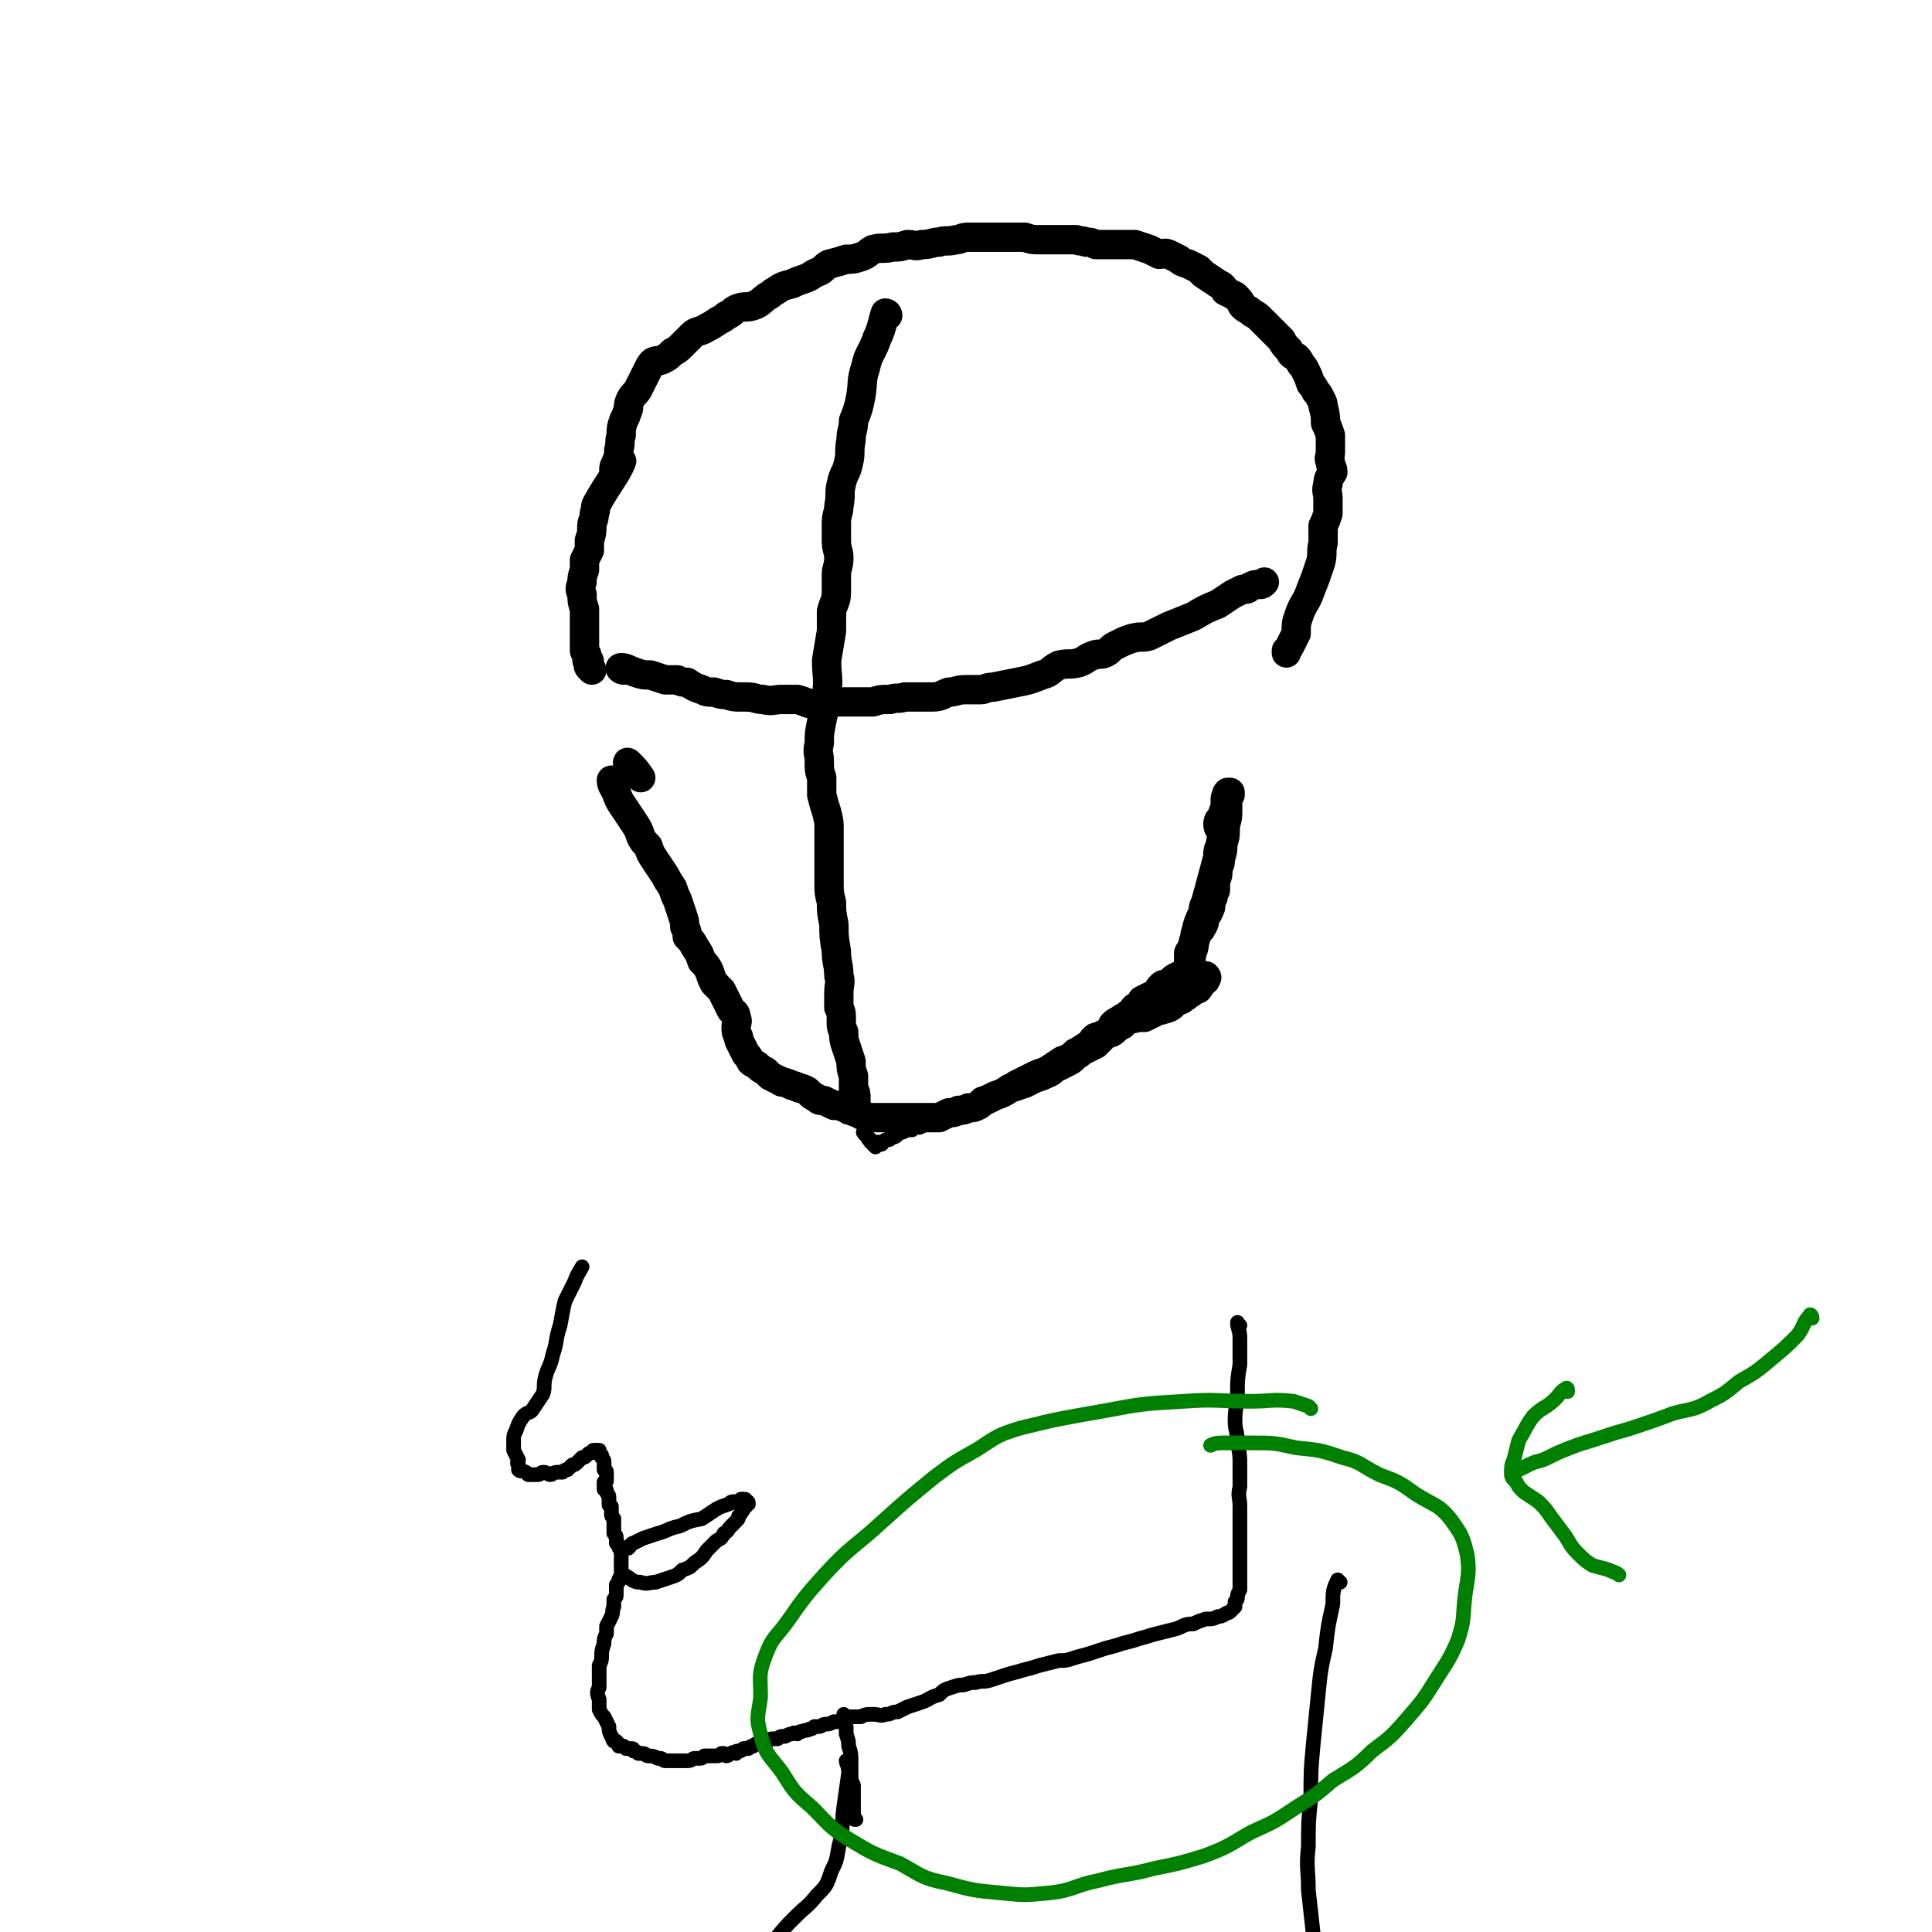 <svg viewBox='0 0 790 790' version='1.1' xmlns='http://www.w3.org/2000/svg' xmlns:xlink='http://www.w3.org/1999/xlink'><g fill='none' stroke='#000000' stroke-width='12' stroke-linecap='round' stroke-linejoin='round'><path d='M363,129c0,0 0,-1 -1,-1 -1,3 -1,4 -2,7 -1,3 -1,2 -2,5 -2,5 -3,5 -4,10 -2,6 -1,6 -2,12 -1,5 -1,5 -3,10 0,4 -1,4 -1,8 -1,5 0,5 -1,9 -1,5 -2,4 -3,9 -1,4 0,4 -1,9 0,3 -1,3 -1,7 0,3 0,3 0,7 0,4 1,4 1,7 0,4 -1,4 -1,7 0,3 0,3 0,7 0,4 -1,4 -2,8 0,4 0,4 0,8 -1,6 -1,6 -2,12 0,7 1,7 0,14 0,6 -1,5 -2,11 -1,5 -1,5 -1,9 -1,4 0,4 0,7 0,4 0,4 1,7 0,4 0,4 0,7 1,4 1,4 2,7 1,4 1,4 1,7 0,3 0,3 0,7 0,3 0,3 0,7 0,4 0,4 0,8 0,4 0,4 1,8 0,4 0,4 1,9 0,5 0,5 1,11 0,5 1,5 1,10 1,3 0,3 0,7 0,3 0,3 0,6 1,2 1,2 1,5 0,3 0,3 1,5 0,3 0,3 1,6 1,3 1,3 2,6 0,3 0,3 1,6 0,3 0,3 0,5 1,2 1,2 1,4 0,2 0,2 0,3 '/><path d='M255,274c-1,0 -2,-1 -1,-1 2,0 3,1 6,2 3,1 3,1 6,1 3,1 3,1 6,2 2,0 2,0 5,0 2,1 2,1 4,1 3,2 3,2 6,3 2,1 2,1 5,1 3,1 3,1 5,1 3,1 3,1 6,1 1,0 1,0 2,0 4,0 4,1 7,1 4,1 4,0 8,0 3,0 3,0 6,0 4,1 4,2 8,2 3,0 3,-1 7,-1 2,0 2,0 5,0 2,0 2,0 3,0 4,0 4,0 8,0 3,-1 3,-1 7,-1 3,-1 3,0 6,-1 2,0 2,0 5,0 3,0 3,0 6,0 4,0 4,-1 7,-2 3,0 3,-1 7,-1 3,0 3,0 6,0 2,0 2,-1 5,-1 5,-1 5,-1 10,-2 5,-1 5,-1 10,-3 4,-1 3,-2 7,-4 4,-1 4,0 8,-1 3,-1 3,-2 6,-3 2,-1 3,0 5,-1 2,-1 2,-2 4,-3 4,-2 4,-2 7,-3 4,-1 4,0 7,-1 4,-2 4,-2 8,-4 5,-2 5,-2 10,-4 5,-3 5,-3 10,-5 3,-2 3,-2 6,-4 2,-1 2,-1 4,-2 2,0 2,0 3,-1 2,-1 2,-1 4,-1 1,0 1,0 2,-1 '/><path d='M251,320c0,0 -1,-1 -1,-1 0,2 1,3 2,5 1,3 1,3 3,6 2,3 2,3 4,6 2,3 2,3 3,6 1,2 1,2 3,4 1,3 1,3 3,6 2,3 2,3 4,6 1,2 1,2 3,5 1,3 1,3 2,5 1,3 1,3 2,6 1,3 1,3 1,5 1,2 1,2 1,4 2,2 2,2 3,4 2,3 2,3 3,6 2,2 2,2 3,4 1,3 1,3 2,5 2,2 2,2 3,3 1,2 1,2 2,4 1,2 1,2 2,4 1,1 2,1 2,3 1,2 0,2 0,4 0,2 0,2 1,4 0,1 0,1 1,3 1,2 1,2 2,4 1,1 1,1 2,3 1,1 2,1 3,2 1,1 1,1 3,2 1,1 1,1 2,2 2,1 2,1 4,2 1,1 1,0 3,1 1,0 1,1 3,1 1,1 1,0 2,1 1,0 1,0 3,1 2,2 2,2 4,3 1,1 1,1 3,1 2,1 2,1 4,2 1,0 1,0 2,0 2,0 1,1 3,1 1,1 1,1 2,1 2,1 2,1 3,1 1,1 1,1 2,1 2,1 2,1 4,1 2,0 2,0 4,0 1,0 1,0 3,0 4,0 4,0 7,0 2,0 2,0 5,0 2,0 2,0 4,0 2,0 2,0 4,0 2,-1 2,-1 4,-2 2,0 2,0 4,-1 2,0 2,0 4,-1 2,0 2,0 4,-1 2,-1 1,-2 3,-2 2,-1 2,-1 4,-2 3,-1 3,-1 6,-3 3,-1 3,-1 6,-2 2,-1 2,-1 4,-2 3,-1 3,-1 5,-2 3,-1 2,-2 5,-3 2,-1 2,-1 4,-2 2,-1 2,-2 4,-3 1,-1 1,-1 3,-2 2,-1 2,-1 4,-2 2,-2 2,-2 4,-4 2,-1 2,0 4,-2 1,-1 1,-1 3,-2 1,-1 1,-2 2,-2 2,-1 2,0 4,-1 1,0 2,0 3,0 2,-1 2,-1 4,-2 2,-1 1,-1 3,-1 1,-1 1,0 3,-1 2,-1 1,-1 3,-3 2,0 2,0 3,-1 2,-1 1,-1 3,-2 1,-1 0,-1 1,-1 1,-1 2,0 2,-1 1,-1 1,-1 1,-2 1,-1 1,-1 1,-1 1,0 1,0 1,-1 0,0 1,0 0,-1 0,0 0,0 0,0 '/><path d='M242,274c-1,-1 -1,-1 -1,-1 -1,-1 0,-1 0,-2 0,-1 0,-1 -1,-1 0,-1 0,-1 0,-2 0,-1 -1,-1 -1,-2 0,-3 0,-3 0,-6 0,-3 0,-3 0,-6 0,-2 0,-2 0,-5 -1,-3 -1,-3 -1,-6 -1,-2 -1,-2 0,-5 0,-2 0,-2 1,-5 0,-2 0,-2 0,-4 1,-2 1,-2 2,-4 0,-2 0,-2 0,-4 1,-3 1,-3 1,-6 0,-2 1,-2 1,-5 1,-2 0,-2 1,-4 5,-9 8,-12 10,-17 1,-2 -2,3 -3,5 0,0 0,-1 0,-2 0,-1 0,-1 1,-3 1,-3 1,-2 1,-5 1,-3 0,-3 1,-6 0,-3 0,-3 1,-6 1,-2 1,-2 2,-5 0,-2 0,-2 1,-4 1,-2 2,-2 3,-4 1,-2 1,-2 2,-4 1,-2 1,-2 2,-4 1,-2 1,-2 2,-3 2,-1 2,0 4,-1 2,-1 2,-1 4,-3 2,-1 2,-1 4,-3 2,-2 2,-2 4,-4 2,-2 3,-1 6,-3 2,-1 2,-1 5,-3 2,-1 2,-1 3,-2 3,-1 2,-2 5,-3 3,-1 3,0 6,-1 3,-1 3,-2 6,-4 2,-1 1,-1 3,-2 3,-2 3,-2 7,-3 2,-1 2,-1 5,-2 3,-1 3,-2 6,-3 2,-1 2,-2 4,-3 4,-1 4,-1 7,-2 3,0 3,0 6,-1 3,-1 3,-2 5,-3 4,-1 4,0 8,-1 3,0 3,0 6,-1 3,0 3,1 6,0 4,0 4,-1 7,-1 3,-1 3,0 7,-1 2,0 2,-1 5,-1 2,0 2,0 5,0 2,0 2,0 3,0 4,0 4,0 8,0 4,0 4,0 7,0 3,1 3,1 6,1 2,0 2,0 4,0 3,0 3,0 5,0 3,0 3,0 6,0 2,1 2,0 4,1 2,0 2,0 4,1 5,0 5,0 10,0 3,0 3,0 6,0 3,1 3,1 6,2 2,1 2,1 4,2 2,0 2,-1 4,0 2,1 2,1 4,2 1,1 1,1 4,2 2,1 2,1 4,2 1,1 1,1 2,2 3,2 3,2 6,4 2,1 2,1 3,3 2,1 2,1 4,2 2,2 2,2 3,4 2,2 2,1 4,3 2,1 2,1 4,3 2,2 2,2 4,4 2,2 2,2 4,4 1,2 1,2 3,4 1,2 1,2 3,3 1,1 1,1 2,3 1,1 1,1 2,3 1,2 1,2 2,5 1,1 1,1 2,3 1,1 1,1 2,3 1,2 1,2 1,3 1,4 1,4 1,7 1,2 1,2 2,5 0,3 0,3 0,7 0,2 -1,2 0,4 0,2 1,2 1,4 -1,2 -2,2 -2,5 -1,3 0,3 0,6 0,3 0,3 0,6 -1,3 -1,3 -2,5 0,4 0,4 0,7 -1,4 0,4 -1,8 -2,6 -2,6 -4,11 -2,6 -3,5 -5,11 -1,3 -1,3 -1,7 -1,2 -1,2 -2,4 -1,2 -1,2 -2,3 0,1 0,1 0,1 '/><path d='M258,313c-1,0 -2,-2 -1,-1 2,2 3,3 5,6 '/><path d='M487,391c0,0 -1,0 -1,-1 0,-1 1,-1 2,-2 1,-4 0,-4 1,-7 1,-4 1,-4 3,-8 0,-2 0,-2 1,-4 4,-15 6,-22 8,-30 0,-2 -2,7 -3,10 0,0 0,-2 1,-3 0,-3 1,-3 1,-5 -1,-2 -2,-2 -2,-4 0,-2 1,-2 2,-3 0,-2 0,-2 1,-3 0,-1 0,-1 0,-2 0,0 0,0 0,-1 0,-1 0,-1 0,-1 0,-1 0,-1 1,-2 0,0 -1,0 0,-1 0,0 0,1 1,1 0,-1 0,-1 0,-1 0,0 0,0 0,1 -1,1 -1,1 -1,2 0,3 0,3 0,5 0,4 -1,4 -1,7 0,3 0,3 -1,6 0,3 0,3 -1,6 0,2 0,2 -1,4 0,3 0,3 -1,5 0,2 0,2 0,4 -1,2 -1,2 -1,3 -1,2 -1,2 -1,4 -1,1 0,1 -1,2 0,1 -1,1 -1,2 -1,1 0,2 -1,3 0,1 -1,1 -1,2 -1,1 -1,1 -2,3 0,1 0,1 -1,2 0,1 0,1 -1,3 0,1 1,1 0,3 0,1 0,1 -1,1 0,1 0,2 0,3 0,0 1,0 1,1 0,1 0,1 -1,1 -1,1 -1,1 -2,1 -1,1 -1,1 -2,1 -2,1 -2,1 -3,2 0,0 0,0 -1,1 -1,0 -1,1 -2,1 0,0 0,-1 -1,0 -1,1 -1,1 -2,3 -1,1 -1,1 -2,1 -2,1 -2,1 -4,2 -1,2 -1,2 -3,3 -1,1 -1,2 -3,3 -1,1 -2,1 -3,2 -2,1 -2,1 -3,2 -1,2 -1,2 -2,3 -1,1 -1,1 -2,1 -1,1 -1,1 -2,1 -1,0 -1,0 -2,1 0,0 0,1 0,1 '/></g>
<g fill='none' stroke='#000000' stroke-width='6' stroke-linecap='round' stroke-linejoin='round'><path d='M495,367c0,0 -1,-2 -1,-1 0,0 0,1 0,3 0,0 0,0 0,1 0,1 0,1 0,2 -1,1 -1,1 -2,3 0,3 -1,3 -1,5 -1,3 -1,3 -1,6 0,2 0,2 0,4 0,2 0,2 0,4 -1,1 0,1 -1,2 -1,1 -1,1 -2,2 -1,1 -1,1 -2,2 0,1 -1,1 -1,2 -1,1 -1,1 -2,2 -1,1 -1,1 -3,1 -2,1 -2,1 -3,2 -3,1 -3,1 -5,2 -2,1 -2,1 -4,2 -2,1 -2,1 -5,2 -2,2 -2,2 -4,3 -3,2 -3,1 -6,3 -2,2 -2,2 -5,4 -2,1 -2,1 -4,2 -3,2 -3,2 -5,3 -2,2 -2,2 -5,3 -3,2 -3,2 -6,4 -2,1 -3,1 -5,2 -2,1 -2,1 -4,2 -2,1 -2,1 -4,2 -1,1 -2,1 -3,2 -2,2 -2,2 -4,3 -2,2 -2,1 -4,3 -2,1 -2,1 -4,3 -2,1 -2,1 -4,2 -1,1 -1,1 -3,2 -1,0 -1,1 -3,1 -2,1 -2,1 -4,2 -2,0 -2,0 -5,0 -2,1 -2,1 -4,2 -2,0 -2,0 -3,1 -2,0 -2,0 -4,1 -1,0 -1,0 -2,1 -1,1 -1,1 -3,1 0,1 0,1 -1,1 -1,0 -1,0 -2,1 0,0 0,1 -1,1 0,0 0,-1 -1,-1 0,1 0,1 -1,2 0,0 0,0 0,0 -1,-1 -1,-1 -1,-1 0,-1 0,-1 -1,-1 0,-1 0,-1 0,-1 -1,0 -1,0 -1,-1 0,0 0,0 -1,-1 0,0 0,0 0,0 -1,0 0,-1 -1,-1 '/><path d='M507,542c-1,0 -1,-2 -1,-1 0,2 1,3 1,6 0,5 0,5 0,11 -1,6 -1,6 -1,12 0,5 -1,5 -1,11 0,4 1,4 1,9 1,5 1,5 1,9 0,5 0,5 0,9 -1,4 0,4 0,8 0,4 0,4 0,8 0,2 0,2 0,5 0,2 0,2 0,4 0,3 0,3 0,5 0,2 0,2 0,5 0,2 0,2 0,3 0,2 0,2 0,4 -1,2 -1,2 -1,3 0,1 0,1 -1,2 0,1 0,1 0,2 -1,1 -1,1 -2,2 -1,1 -1,0 -2,1 -2,1 -2,1 -3,1 -2,1 -2,1 -5,1 -3,1 -3,1 -5,2 -4,0 -4,1 -7,2 -4,1 -4,1 -8,2 -4,1 -3,1 -7,2 -3,1 -3,1 -7,2 -3,1 -3,1 -7,2 -3,1 -3,1 -6,2 -3,1 -4,1 -7,2 -3,1 -3,1 -6,1 -4,1 -4,1 -8,2 -3,1 -3,1 -7,2 -3,1 -4,1 -7,2 -3,1 -3,1 -6,2 -3,1 -3,0 -6,1 -2,0 -2,0 -5,1 -2,0 -2,0 -5,1 -3,1 -3,1 -5,3 -4,1 -4,2 -7,3 -3,1 -3,1 -6,2 -2,1 -2,1 -4,2 -3,0 -2,1 -5,1 -2,1 -2,0 -5,0 -3,0 -3,0 -5,1 -2,0 -2,0 -4,0 -2,1 -2,1 -4,2 -1,0 -1,0 -3,0 -2,1 -2,1 -3,1 -2,0 -2,1 -3,1 -1,0 -1,0 -2,0 -1,1 -1,1 -2,1 -1,1 -1,0 -3,1 -1,0 -1,0 -2,1 -1,0 -1,-1 -2,0 -1,0 -1,0 -3,1 -2,0 -2,0 -3,1 -1,0 -1,0 -2,0 -1,0 -1,0 -2,1 -1,0 -1,0 -2,0 -1,1 -1,1 -2,1 -1,0 -1,0 -2,1 -1,0 -1,0 -2,1 -1,0 -1,0 -2,0 -1,1 -1,1 -2,1 -1,0 -1,0 -1,1 -1,0 -1,-1 -2,0 -1,0 -1,1 -2,1 0,0 0,0 -1,-1 -1,0 -1,0 -1,0 -1,1 -1,1 -2,1 -1,0 -1,0 -2,0 0,0 0,0 -1,0 -1,0 -1,0 -2,0 -1,1 -1,1 -2,1 -1,0 -1,0 -2,0 -1,0 -1,1 -3,1 -2,0 -2,0 -4,0 -1,0 -1,0 -2,0 -1,0 -1,0 -3,0 -1,0 -1,-1 -2,-1 -1,0 0,0 -1,0 -2,-1 -2,-1 -4,-1 -1,0 -1,-1 -2,-1 -1,0 -1,0 -2,0 -1,-1 -1,-1 -2,-1 0,-1 0,-1 -1,-1 -1,0 -1,0 -2,0 0,0 0,0 -1,-1 -1,0 -1,0 -2,0 0,-1 0,-1 -1,-2 0,0 -1,0 -1,0 -1,-1 0,-1 -1,-2 -1,-2 -1,-2 -1,-4 -1,-2 -1,-2 -2,-4 -1,-1 -1,-1 -2,-3 0,-2 0,-2 0,-4 -1,-3 -1,-3 0,-5 0,-2 0,-2 0,-5 0,-2 0,-2 0,-4 1,-2 1,-2 1,-4 0,-2 0,-2 1,-5 0,-2 0,-2 1,-4 0,-1 0,-1 0,-3 1,-2 1,-2 2,-4 1,-2 0,-2 1,-4 0,-1 0,-1 0,-3 1,-1 1,-1 1,-2 0,-1 0,-1 0,-1 0,-2 0,-2 0,-3 1,-1 1,-1 1,-2 1,-2 1,-2 1,-3 0,-1 0,-1 0,-2 0,-1 0,-1 0,-1 0,-1 0,-1 0,-2 0,-1 0,-1 0,-2 0,-1 0,-1 0,-2 -1,-1 -1,-1 -1,-2 0,-1 -1,-1 -1,-1 0,-1 0,-1 0,-2 0,-1 0,-1 -1,-2 0,-1 0,-1 0,-2 0,0 0,-1 0,-1 0,-1 0,-1 0,-2 0,-1 0,-1 0,-1 -1,-1 -1,-1 -1,-2 0,-1 0,-1 0,-2 0,0 0,0 0,-1 -1,-1 -1,0 -1,-1 0,-1 0,-1 0,-2 0,-1 0,-1 0,-1 0,-1 -1,-1 -1,-2 0,-1 0,-1 -1,-1 0,-1 0,-1 0,-3 1,0 1,0 1,-1 0,-1 0,-1 0,-2 0,0 0,-1 0,-1 0,-1 -1,-1 -1,-1 0,-2 0,-2 0,-3 0,-1 0,-1 -1,-2 0,0 0,0 0,-1 -1,0 -1,0 -1,-1 0,0 0,-1 0,-1 -1,0 -1,0 -2,0 -1,0 0,0 -1,1 -1,0 -1,0 -2,1 -1,1 -1,1 -2,1 -1,1 -1,1 -2,2 -1,1 -1,1 -2,1 -1,1 -1,1 -2,2 -1,0 -1,0 -2,1 -1,0 -1,0 -2,0 -2,0 -2,1 -3,1 -1,0 -1,-1 -3,-1 -1,0 -1,1 -2,1 -1,0 -1,0 -2,0 -1,0 -1,0 -2,0 -1,-1 -1,-1 -1,-1 -2,-1 -2,0 -3,-1 0,-1 0,-1 0,-2 -1,-1 0,-1 0,-2 -1,-2 -1,-2 -2,-4 0,-2 0,-2 0,-4 0,-2 0,-2 1,-4 1,-3 1,-3 3,-6 2,-2 3,-1 4,-3 2,-3 2,-3 4,-6 1,-3 0,-3 1,-7 1,-4 2,-4 3,-9 2,-6 1,-6 3,-12 1,-5 1,-6 2,-10 2,-4 2,-4 4,-8 1,-3 2,-4 3,-6 '/><path d='M347,721c0,0 0,-1 -1,-1 0,1 1,2 1,5 -1,7 -1,7 -2,14 -1,8 0,9 -2,16 -1,6 -1,6 -3,10 -2,6 -2,6 -6,10 -4,5 -4,4 -9,9 -4,4 -4,4 -8,9 -3,4 -3,4 -7,8 -2,2 -2,3 -4,4 -1,1 -1,1 -2,1 '/><path d='M548,647c-1,0 -1,-1 -1,-1 -2,4 -2,5 -2,10 -2,9 -2,9 -3,18 -2,9 -2,9 -3,19 -1,10 -1,10 -2,20 -1,11 -1,11 -1,22 -1,10 -1,10 -1,20 -1,9 0,9 0,18 1,9 1,9 2,18 0,8 0,8 1,16 0,7 1,7 2,13 1,4 1,6 1,9 '/><path d='M350,744c-1,0 -1,0 -1,-1 -1,0 0,-1 0,-1 0,-1 0,-1 0,-2 0,-2 0,-2 0,-4 0,-3 0,-3 0,-6 -1,-2 -1,-2 -1,-5 0,-2 0,-2 0,-4 0,-4 0,-4 -1,-7 0,-2 0,-2 -1,-5 0,-2 0,-2 0,-3 -1,-2 -1,-2 -1,-3 0,-1 0,-1 0,-2 '/><path d='M256,645c0,0 -1,-1 -1,-1 3,1 3,3 7,3 3,1 3,0 6,0 3,-1 3,-1 6,-2 3,-1 3,-1 5,-3 3,-1 3,-1 5,-3 3,-2 3,-2 5,-5 2,-2 2,-2 4,-4 2,-1 2,-1 3,-3 2,-1 1,-1 3,-3 1,-1 1,-1 2,-2 1,-1 1,-1 1,-2 1,-1 1,-1 1,-2 1,0 1,-1 1,-1 0,-1 0,-1 1,-1 0,-1 0,-1 0,-1 0,0 1,0 1,0 0,-1 0,-1 -1,-1 0,-1 0,-1 -1,-1 0,0 0,0 -1,0 0,0 0,1 -1,1 -1,0 -1,0 -1,0 -2,0 -2,0 -3,1 -3,1 -3,1 -5,2 -3,2 -3,2 -6,4 -5,1 -5,1 -9,3 -5,1 -5,2 -9,3 -3,1 -3,1 -6,2 -2,1 -2,1 -4,2 -1,0 -1,1 -2,2 0,0 0,0 0,0 '/></g>
<g fill='none' stroke='#008000' stroke-width='6' stroke-linecap='round' stroke-linejoin='round'><path d='M536,576c0,0 0,0 -1,-1 -3,-1 -3,-1 -6,-2 -9,-1 -9,0 -18,0 -13,0 -13,-1 -27,0 -17,1 -17,1 -33,4 -17,3 -18,3 -34,7 -10,3 -10,4 -18,9 -9,5 -9,5 -17,11 -11,9 -11,9 -21,18 -12,11 -13,10 -24,22 -8,9 -8,9 -15,19 -5,7 -6,6 -9,14 -3,8 -2,8 -2,17 -1,8 -2,8 0,15 2,9 4,9 9,16 5,8 5,8 12,14 7,7 7,8 15,13 10,6 10,6 21,10 9,5 9,6 19,8 11,3 11,3 22,4 10,1 10,1 20,0 10,-1 10,-3 20,-5 11,-3 12,-2 23,-5 10,-2 10,-2 20,-5 11,-4 11,-5 20,-10 9,-4 9,-4 18,-10 8,-5 8,-5 15,-11 8,-5 9,-5 16,-12 8,-6 8,-6 15,-14 6,-7 6,-7 11,-15 5,-8 5,-7 9,-16 3,-9 2,-9 3,-18 1,-8 2,-9 1,-17 -2,-8 -2,-8 -7,-15 -5,-6 -6,-5 -14,-10 -7,-5 -7,-5 -15,-8 -8,-4 -7,-5 -15,-7 -9,-3 -9,-3 -19,-4 -9,-2 -9,-2 -18,-2 -6,0 -6,0 -11,0 -3,0 -4,0 -6,1 '/><path d='M741,539c0,-1 -1,-2 -1,-1 -3,3 -2,4 -5,8 -5,5 -5,5 -11,10 -6,5 -6,5 -13,9 -6,5 -6,5 -12,8 -7,4 -8,3 -15,5 -8,3 -8,3 -17,6 -7,2 -7,2 -13,4 -6,2 -7,2 -12,4 -5,2 -5,2 -9,4 -4,2 -4,1 -8,3 -2,1 -2,1 -4,2 -1,0 -2,0 -2,0 0,0 1,0 2,0 0,0 0,0 0,0 '/><path d='M641,569c0,-1 0,-2 -1,-1 -2,1 -2,2 -4,4 -4,4 -5,3 -9,7 -3,4 -3,5 -6,10 -1,4 -1,4 -2,8 -1,2 -1,3 -1,5 0,2 0,2 2,4 1,2 1,2 3,4 3,2 3,2 6,4 3,3 3,3 5,6 3,4 3,4 6,8 2,3 2,4 5,7 3,3 3,3 6,5 3,1 4,1 7,2 2,1 3,1 4,2 '/></g>
</svg>